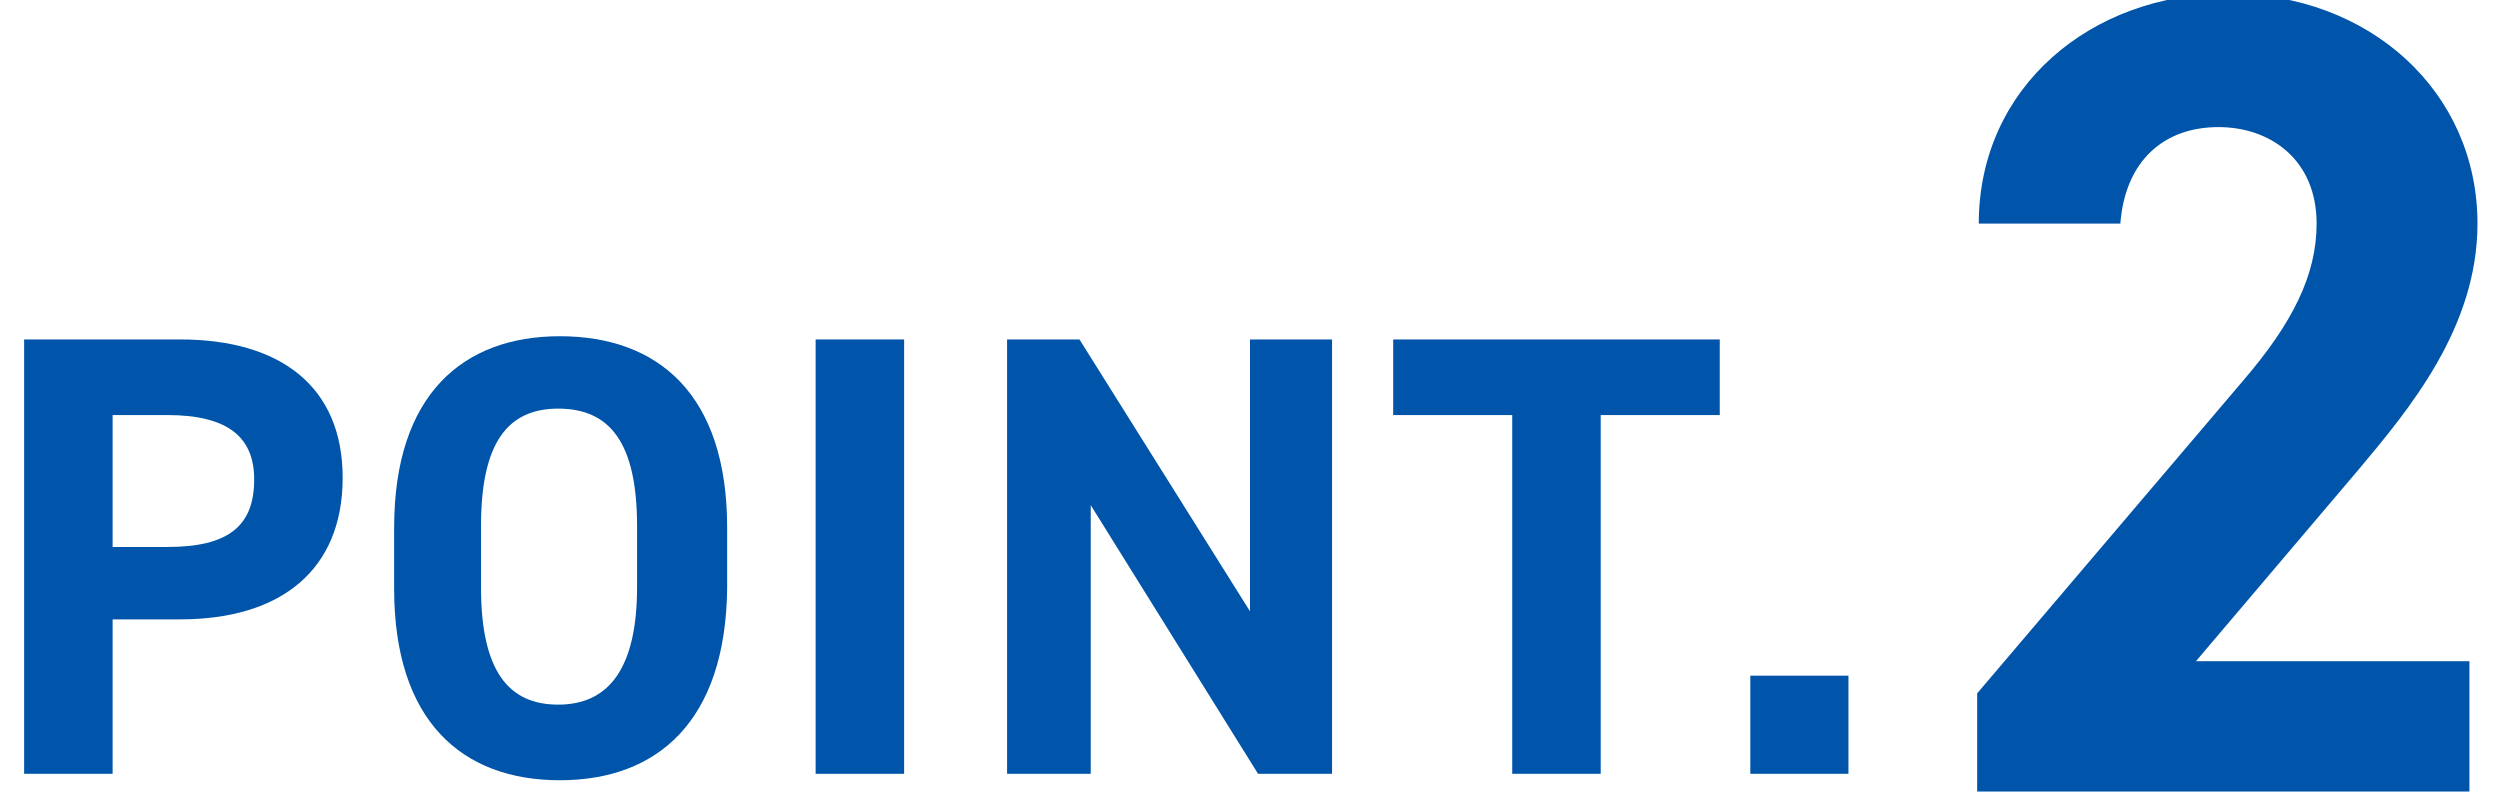 <?xml version="1.0" encoding="utf-8"?>
<!-- Generator: Adobe Illustrator 26.5.0, SVG Export Plug-In . SVG Version: 6.00 Build 0)  -->
<svg version="1.1" id="レイヤー_1" xmlns="http://www.w3.org/2000/svg" xmlns:xlink="http://www.w3.org/1999/xlink" x="0px"
	 y="0px" viewBox="0 0 155.4 49.2" style="enable-background:new 0 0 155.4 49.2;" xml:space="preserve">
<style type="text/css">
	.st0{fill:#0055AA;}
</style>
<g>
	<path class="st0" d="M7,38.6v9.5H1.5v-27h9.7c6.2,0,10.1,2.9,10.1,8.6c0,5.7-3.8,8.8-10.1,8.8H7z M10.4,34c3.8,0,5.4-1.3,5.4-4.2
		c0-2.6-1.6-4-5.4-4H7V34H10.4z"/>
	<path class="st0" d="M34.8,48.5c-6.1,0-10.3-3.7-10.3-11.9v-3.8c0-8.3,4.3-11.9,10.3-11.9c6.1,0,10.4,3.6,10.4,11.9v3.8
		C45.1,44.8,40.9,48.5,34.8,48.5z M29.9,36.5c0,5.2,1.7,7.3,4.8,7.3s4.9-2.2,4.9-7.3v-3.8c0-5.2-1.7-7.3-4.9-7.3s-4.8,2.2-4.8,7.3
		V36.5z"/>
	<path class="st0" d="M56.2,48.1h-5.5v-27h5.5V48.1z"/>
	<path class="st0" d="M82.8,21.1v27h-4.6L67.8,31.4v16.7h-5.2v-27h4.5l10.6,16.9V21.1H82.8z"/>
	<path class="st0" d="M106.9,21.1v4.7h-7.4v22.3H94V25.8h-7.4v-4.7H106.9z"/>
	<path class="st0" d="M114.9,48.1h-6.1V42h6.1V48.1z"/>
	<path class="st0" d="M153.3,49.5h-30.4v-6.4l16.5-19.4c3.1-3.6,4.6-6.6,4.6-9.8c0-4-2.9-6-6.1-6c-3.4,0-5.8,2.1-6.1,6h-8.8
		c0-8.5,7-14.3,15.5-14.3c8.8,0,15.5,6.1,15.5,14.3c0,6.5-4.3,11.6-7.4,15.3l-10.1,11.9h17V49.5z"/>
</g>
</svg>
